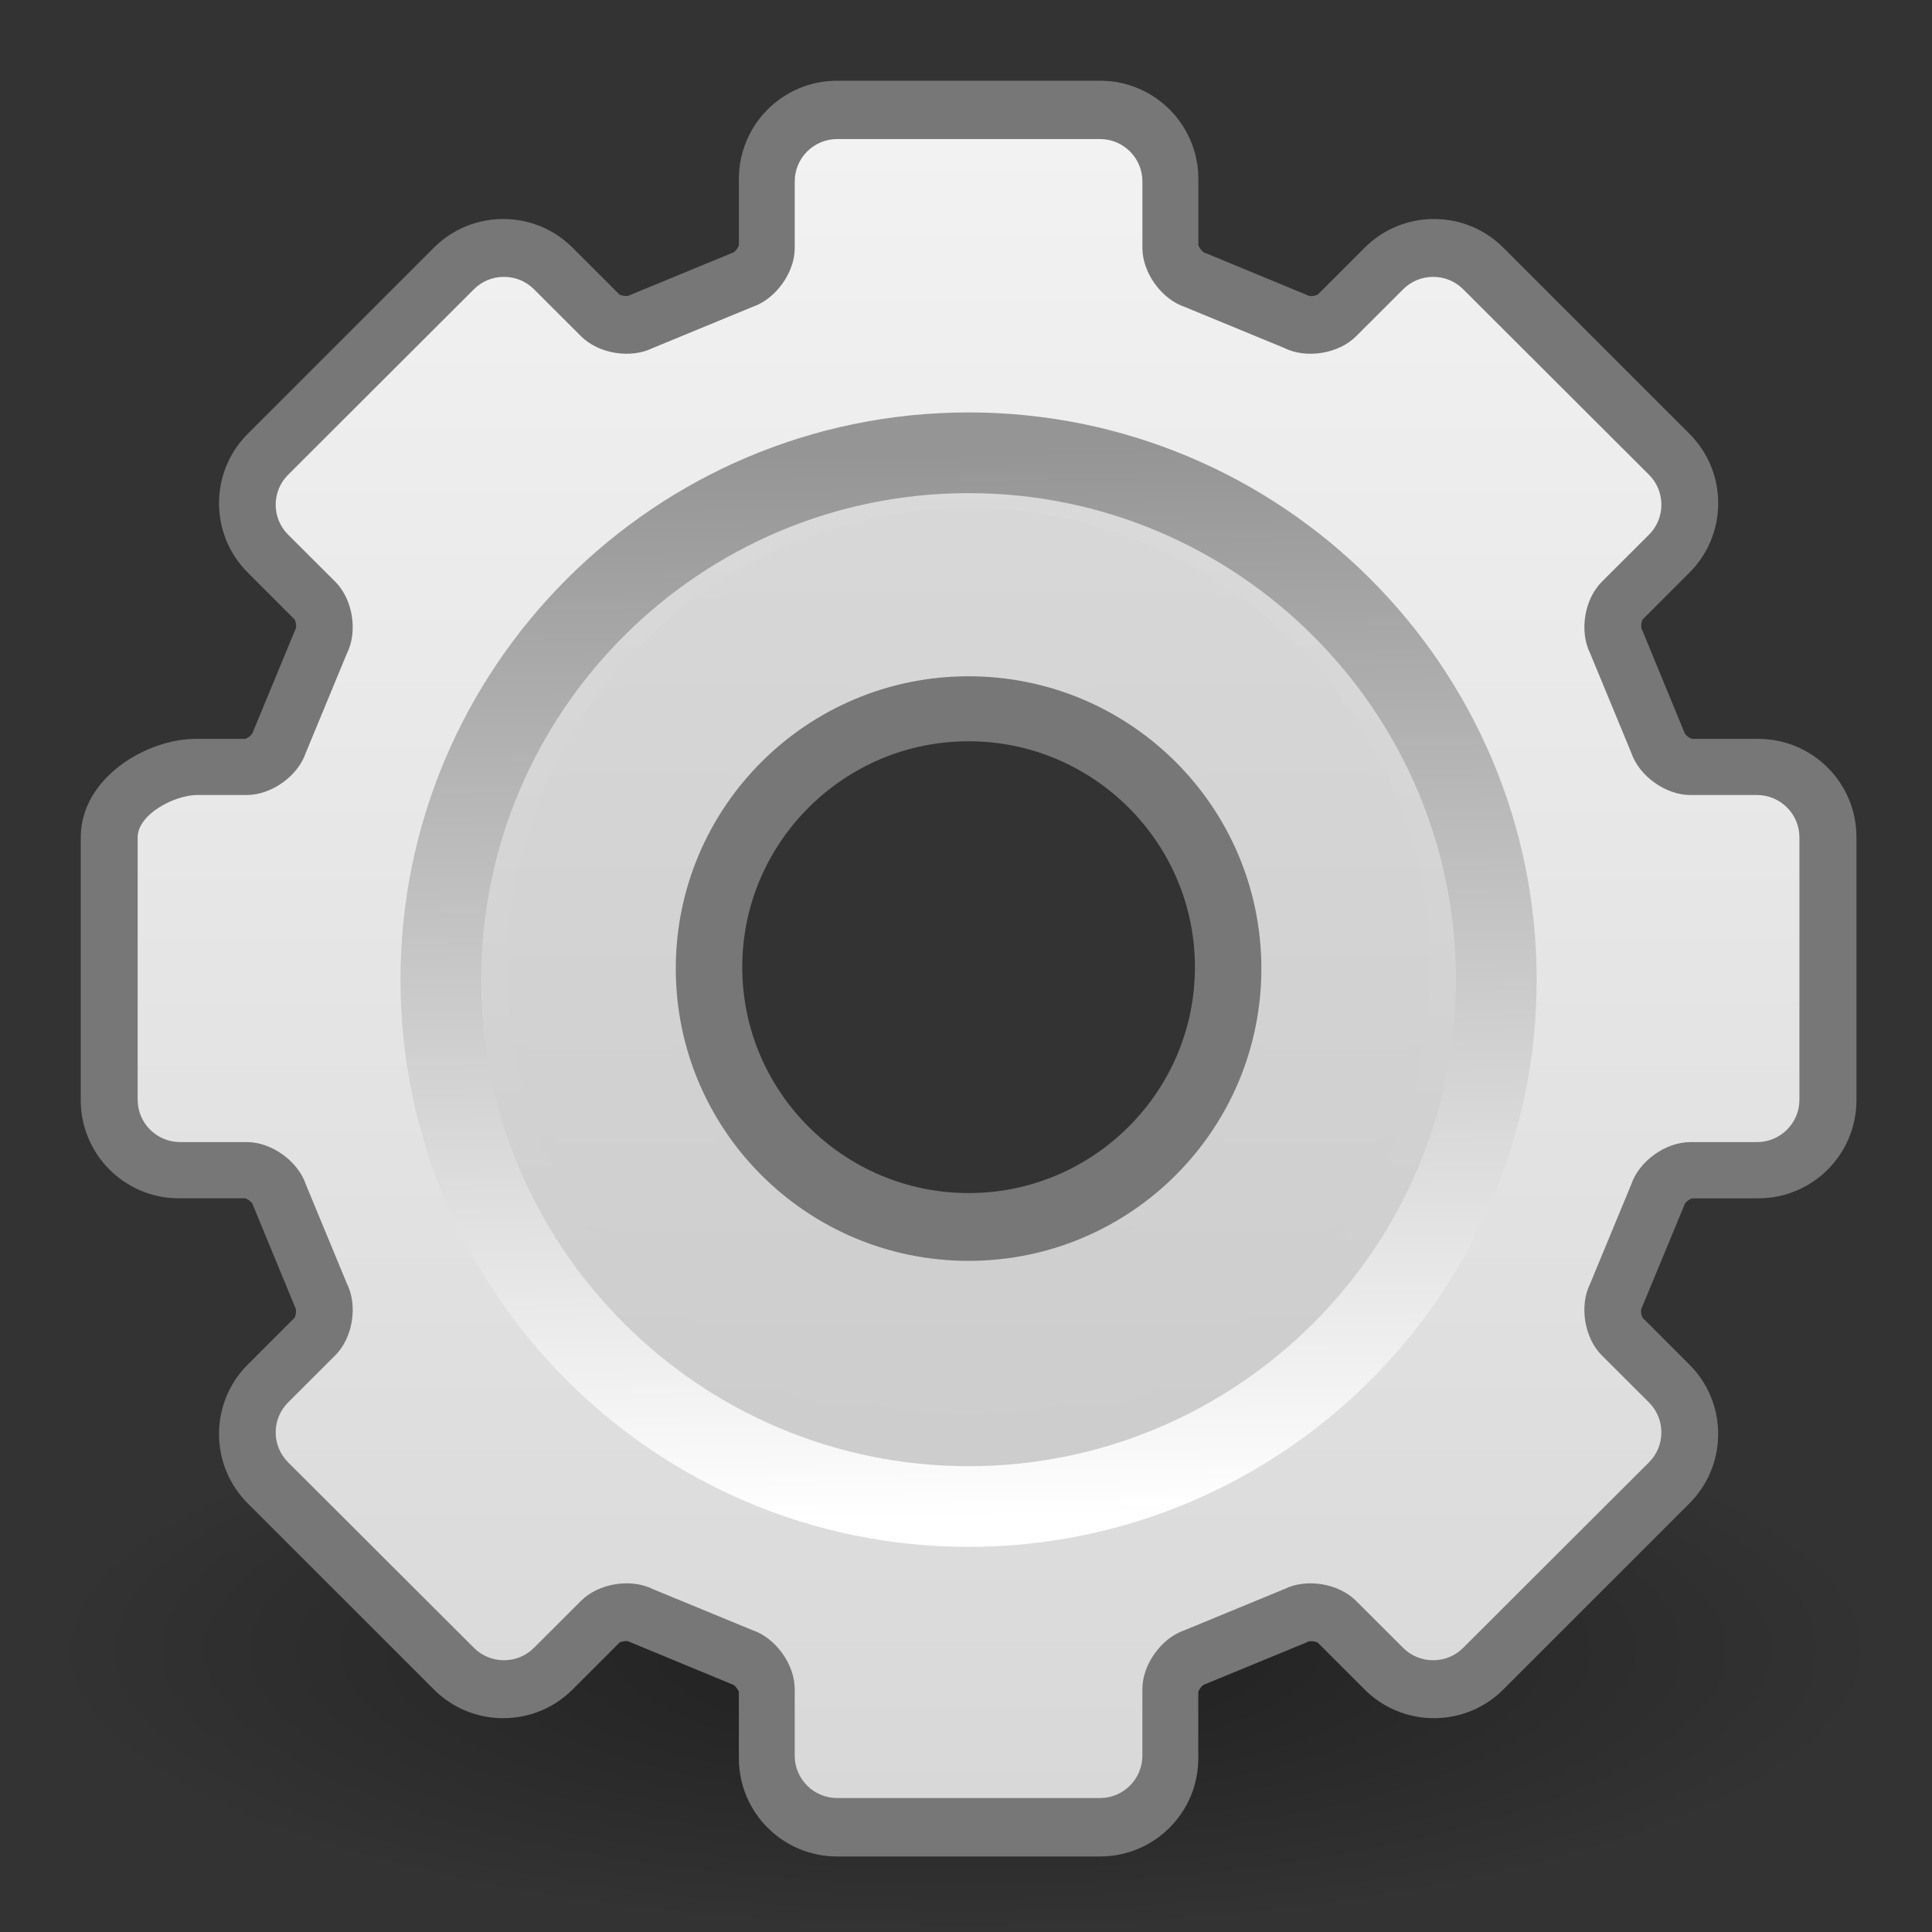 <svg height="24" width="24" xmlns="http://www.w3.org/2000/svg" xmlns:xlink="http://www.w3.org/1999/xlink"><rect width="100%" height="100%" fill="#333333" stroke="none"/><radialGradient id="a" cx="6.703" cy="73.616" gradientTransform="scale(1.902 .526)" gradientUnits="userSpaceOnUse" r="7.228"><stop offset="0"/><stop offset="1" stop-opacity="0"/></radialGradient><linearGradient id="b" gradientTransform="matrix(.918 0 0 .917 5.242 6.347)" gradientUnits="userSpaceOnUse" x1="63.999" x2="63.999" y1="3.1" y2="122.899"><stop offset="0" stop-color="#f2f2f2"/><stop offset="1" stop-color="#d8d8d8"/></linearGradient><linearGradient id="c" gradientTransform="matrix(.838 0 0 .837 10.359 12.016)" gradientUnits="userSpaceOnUse" x1="86.133" x2="84.639" y1="105.105" y2="20.895"><stop offset="0" stop-color="#fff"/><stop offset="1" stop-color="#959595"/></linearGradient><linearGradient id="d" gradientTransform="matrix(.838 0 0 .837 10.359 12.016)" gradientUnits="userSpaceOnUse" spreadMethod="pad" x1="63.999" x2="63.999" xlink:href="#f" y1="21.941" y2="104.059"/><linearGradient id="e" gradientTransform="matrix(.967 0 0 .966 2.092 3.159)" gradientUnits="userSpaceOnUse" x1="49.273" x2="49.374" xlink:href="#g" y1="22.275" y2="102.048"/><linearGradient id="f" gradientUnits="userSpaceOnUse" spreadMethod="pad" x1="63.999" x2="63.999" y1="21.941" y2="104.059"><stop offset="0" stop-color="#dadada"/><stop offset="1" stop-color="#ccc"/></linearGradient><linearGradient id="g" gradientUnits="userSpaceOnUse" spreadMethod="pad" x1="64" x2="64" xlink:href="#f" y1="21.523" y2="103.067"><stop offset="0" stop-color="#d9d9d9"/><stop offset="1" stop-color="#ccc"/></linearGradient><linearGradient id="h" gradientTransform="matrix(.967 0 0 .966 2.092 3.159)" gradientUnits="userSpaceOnUse" spreadMethod="pad" x1="64" x2="64" xlink:href="#g" y1="21.523" y2="103.067"/><path d="m26.5 38.7a13.75 3.8 0 1 1 -27.5 0 13.75 3.8 0 1 1 27.5 0z" fill="url(#a)" opacity=".4" transform="matrix(.83 0 0 .922 1.416 -15.199)"/><g transform="scale(.188)"><path d="m116.188 51.506h-4.419c-1.193 0-2.572-.991-2.951-2.119-.021-.059-2.742-6.635-2.742-6.635-.56-1.125-.289-2.796.554-3.638l3.124-3.119c.718-.718 1.115-1.675 1.115-2.695 0-1.02-.397-1.977-1.115-2.694l-12.302-12.281c-.718-.717-1.676-1.112-2.698-1.113-1.022 0-1.98.395-2.698 1.113l-3.124 3.119c-.843.841-2.517 1.112-3.583.58-.06-.027-6.647-2.743-6.647-2.743-1.19-.401-2.182-1.777-2.182-2.968v-4.412c-.003-2.102-1.715-3.811-3.819-3.811h-17.396c-2.105 0-3.817 1.709-3.817 3.811v4.412c0 1.191-.992 2.567-2.123 2.946-.059.022-6.646 2.738-6.646 2.738-1.127.559-2.801.288-3.644-.554l-3.124-3.118c-.719-.718-1.677-1.113-2.699-1.113-1.022 0-1.98.396-2.698 1.113l-12.302 12.281c-1.488 1.486-1.488 3.903 0 5.389l3.124 3.119c.842.841 1.114 2.513.581 3.577-.028.06-2.749 6.636-2.749 6.636-.401 1.188-1.779 2.178-2.972 2.178h-3.274c-2.104.001-4.962 1.71-4.962 3.812v17.366c0 2.102 1.712 3.811 3.817 3.811h4.42c1.193 0 2.572.99 2.95 2.119.022.059 2.743 6.635 2.743 6.635.56 1.125.288 2.796-.554 3.638l-3.124 3.119c-1.488 1.486-1.488 3.903 0 5.389l12.302 12.281c.718.717 1.676 1.113 2.698 1.113 1.023 0 1.981-.396 2.699-1.113l3.124-3.119c.843-.84 2.517-1.112 3.583-.58.06.027 6.647 2.744 6.647 2.744 1.189.401 2.181 1.776 2.181 2.967v4.412c0 2.102 1.712 3.811 3.817 3.811h17.395c2.104 0 3.817-1.709 3.817-3.811v-4.412c0-1.191.992-2.567 2.124-2.946.059-.021 6.646-2.738 6.646-2.738 1.127-.559 2.802-.289 3.644.553l3.124 3.119c.718.717 1.676 1.113 2.698 1.113 1.022 0 1.98-.396 2.698-1.113l12.302-12.281c.718-.717 1.115-1.674 1.115-2.694 0-1.02-.397-1.977-1.115-2.694l-3.124-3.119c-.843-.841-1.114-2.513-.581-3.577.028-.06 2.749-6.636 2.749-6.636.401-1.187 1.779-2.178 2.972-2.178h4.419c2.105 0 3.817-1.709 3.817-3.811v-17.368c.003-2.102-1.709-3.811-3.815-3.811zm-52.186 28.71c-8.956 0-16.243-7.274-16.243-16.215 0-8.941 7.287-16.216 16.243-16.216 8.957 0 16.242 7.275 16.242 16.216 0 8.942-7.285 16.215-16.242 16.215z" fill="#030303" opacity=".1"/><path d="m116.188 51.485h-4.419c-1.193 0-2.572-.993-2.951-2.123-.021-.059-2.742-6.645-2.742-6.645-.56-1.126-.289-2.8.554-3.643l3.124-3.125c.718-.719 1.115-1.677 1.115-2.699 0-1.021-.397-1.98-1.115-2.698l-12.302-12.301c-.718-.719-1.676-1.115-2.698-1.115-1.022 0-1.98.396-2.698 1.115l-3.124 3.124c-.843.842-2.517 1.114-3.583.581-.06-.027-6.647-2.748-6.647-2.748-1.19-.401-2.182-1.78-2.182-2.972v-4.42c-.003-2.105-1.715-3.818-3.819-3.818h-17.396c-2.105 0-3.817 1.712-3.817 3.818v4.42c0 1.192-.992 2.572-2.123 2.95-.059.022-6.646 2.742-6.646 2.742-1.127.56-2.801.289-3.644-.554l-3.124-3.124c-.719-.719-1.677-1.115-2.699-1.115-1.022 0-1.98.397-2.698 1.115l-12.302 12.301c-1.488 1.489-1.488 3.91 0 5.398l3.124 3.125c.842.842 1.114 2.517.581 3.584-.028.06-2.749 6.647-2.749 6.647-.401 1.19-1.779 2.181-2.972 2.181h-3.274c-2.104-.001-4.962 1.711-4.962 3.817v17.396c0 2.104 1.712 3.817 3.817 3.817h4.42c1.193 0 2.572.992 2.95 2.123.022.059 2.743 6.645 2.743 6.645.56 1.126.288 2.801-.554 3.644l-3.124 3.125c-1.488 1.488-1.488 3.91 0 5.398l12.302 12.301c.718.719 1.676 1.115 2.698 1.115 1.023 0 1.981-.396 2.699-1.115l3.124-3.124c.843-.842 2.517-1.115 3.583-.581.06.027 6.647 2.748 6.647 2.748 1.189.401 2.181 1.779 2.181 2.972v4.419c0 2.105 1.712 3.818 3.817 3.818h17.395c2.104 0 3.817-1.712 3.817-3.818v-4.419c0-1.193.992-2.572 2.124-2.951.059-.021 6.646-2.742 6.646-2.742 1.127-.56 2.802-.288 3.644.554l3.124 3.124c.718.719 1.676 1.115 2.698 1.115 1.022 0 1.98-.396 2.698-1.115l12.302-12.301c.718-.718 1.115-1.676 1.115-2.698 0-1.022-.397-1.981-1.115-2.698l-3.124-3.125c-.843-.842-1.114-2.518-.581-3.583.028-.06 2.749-6.647 2.749-6.647.401-1.191 1.779-2.182 2.972-2.182h4.419c2.105 0 3.817-1.712 3.817-3.817v-17.396c.003-2.105-1.709-3.818-3.815-3.818zm-52.186 30.013c-9.716 0-17.62-7.891-17.62-17.59 0-9.7 7.904-17.591 17.62-17.591 9.715 0 17.619 7.891 17.619 17.591 0 9.699-7.904 17.59-17.619 17.59z" fill="#626262" stroke="#777" stroke-linecap="round" stroke-linejoin="round" stroke-width="5.328"/><path d="m116.099 52.532h-4.413c-1.631 0-3.382-1.258-3.902-2.803l-2.713-6.559c-.728-1.452-.384-3.575.771-4.728l3.118-3.114c.527-.526.818-1.228.818-1.979 0-.75-.29-1.452-.818-1.978l-12.28-12.26c-.525-.526-1.23-.816-1.98-.816-.751 0-1.455.29-1.982.816l-3.118 3.114c-1.155 1.152-3.281 1.497-4.742.767l-6.569-2.709c-1.542-.516-2.803-2.263-2.803-3.893v-4.405c0-1.543-1.257-2.797-2.802-2.797h-17.368c-1.546 0-2.803 1.255-2.803 2.797v4.405c0 1.63-1.26 3.377-2.808 3.895 0 0-6.57 2.709-6.57 2.709-1.454.726-3.581.382-4.736-.77l-3.119-3.114c-.527-.526-1.23-.816-1.982-.816-.751 0-1.454.29-1.981.816l-12.281 12.261c-1.093 1.091-1.093 2.865 0 3.956l3.119 3.114c1.154 1.152 1.499 3.276.768 4.734 0 0-2.714 6.559-2.714 6.559-.517 1.54-2.266 2.796-3.899 2.796h-3.266c-1.523 0-3.948 1.28-3.948 2.798v17.338c0 1.544 1.257 2.798 2.802 2.798h4.412c1.632 0 3.382 1.258 3.901 2.804l2.715 6.559c.727 1.452.383 3.575-.771 4.728l-3.119 3.113c-1.093 1.091-1.093 2.866 0 3.956l12.281 12.261c.526.526 1.23.817 1.981.817.751 0 1.455-.29 1.982-.817l3.119-3.113c1.154-1.153 3.281-1.497 4.742-.768 0 0 6.57 2.708 6.57 2.708 1.542.516 2.801 2.264 2.801 3.894v4.404c0 1.544 1.257 2.798 2.803 2.798h17.367c1.545 0 2.802-1.255 2.802-2.798v-4.404c0-1.63 1.261-3.379 2.808-3.895 0-.001 6.57-2.709 6.57-2.709 1.454-.726 3.581-.382 4.736.771l3.118 3.113c.527.526 1.231.817 1.982.817.75 0 1.455-.29 1.98-.817l12.281-12.261c.527-.525.818-1.228.818-1.978 0-.75-.29-1.452-.818-1.978l-3.118-3.113c-1.155-1.153-1.499-3.277-.769-4.735l2.714-6.558c.517-1.54 2.268-2.797 3.899-2.797h4.413c1.545 0 2.802-1.255 2.802-2.798v-17.338c-.001-1.543-1.258-2.798-2.803-2.798zm-52.1 39.881c-15.642 0-28.369-12.706-28.369-28.322 0-15.617 12.727-28.322 28.369-28.322s28.369 12.706 28.369 28.322c0 15.617-12.727 28.322-28.369 28.322z" fill="url(#b)"/><path d="m64 29.918c-19.228 0-34.871 15.617-34.871 34.814s15.643 34.814 34.871 34.814c19.228 0 34.871-15.617 34.871-34.814s-15.643-34.814-34.871-34.814zm0 60.419c-14.166 0-25.647-11.462-25.647-25.605 0-14.143 11.482-25.605 25.647-25.605 14.166 0 25.647 11.463 25.647 25.605 0 14.142-11.482 25.605-25.647 25.605z" fill="url(#d)" stroke="url(#c)" stroke-width="5.333"/><path d="m64 34.062c-16.561 0-29.987 13.403-29.987 29.937 0 16.534 13.425 29.937 29.987 29.937 16.561 0 29.987-13.403 29.987-29.937 0-16.534-13.425-29.937-29.987-29.937zm0 49.735c-10.953 0-19.83-8.863-19.83-19.797 0-10.935 8.877-19.797 19.83-19.797 10.952 0 19.83 8.862 19.83 19.797 0 10.934-8.878 19.797-19.83 19.797z" fill="url(#h)" stroke="url(#e)" stroke-width=".967"/></g></svg>